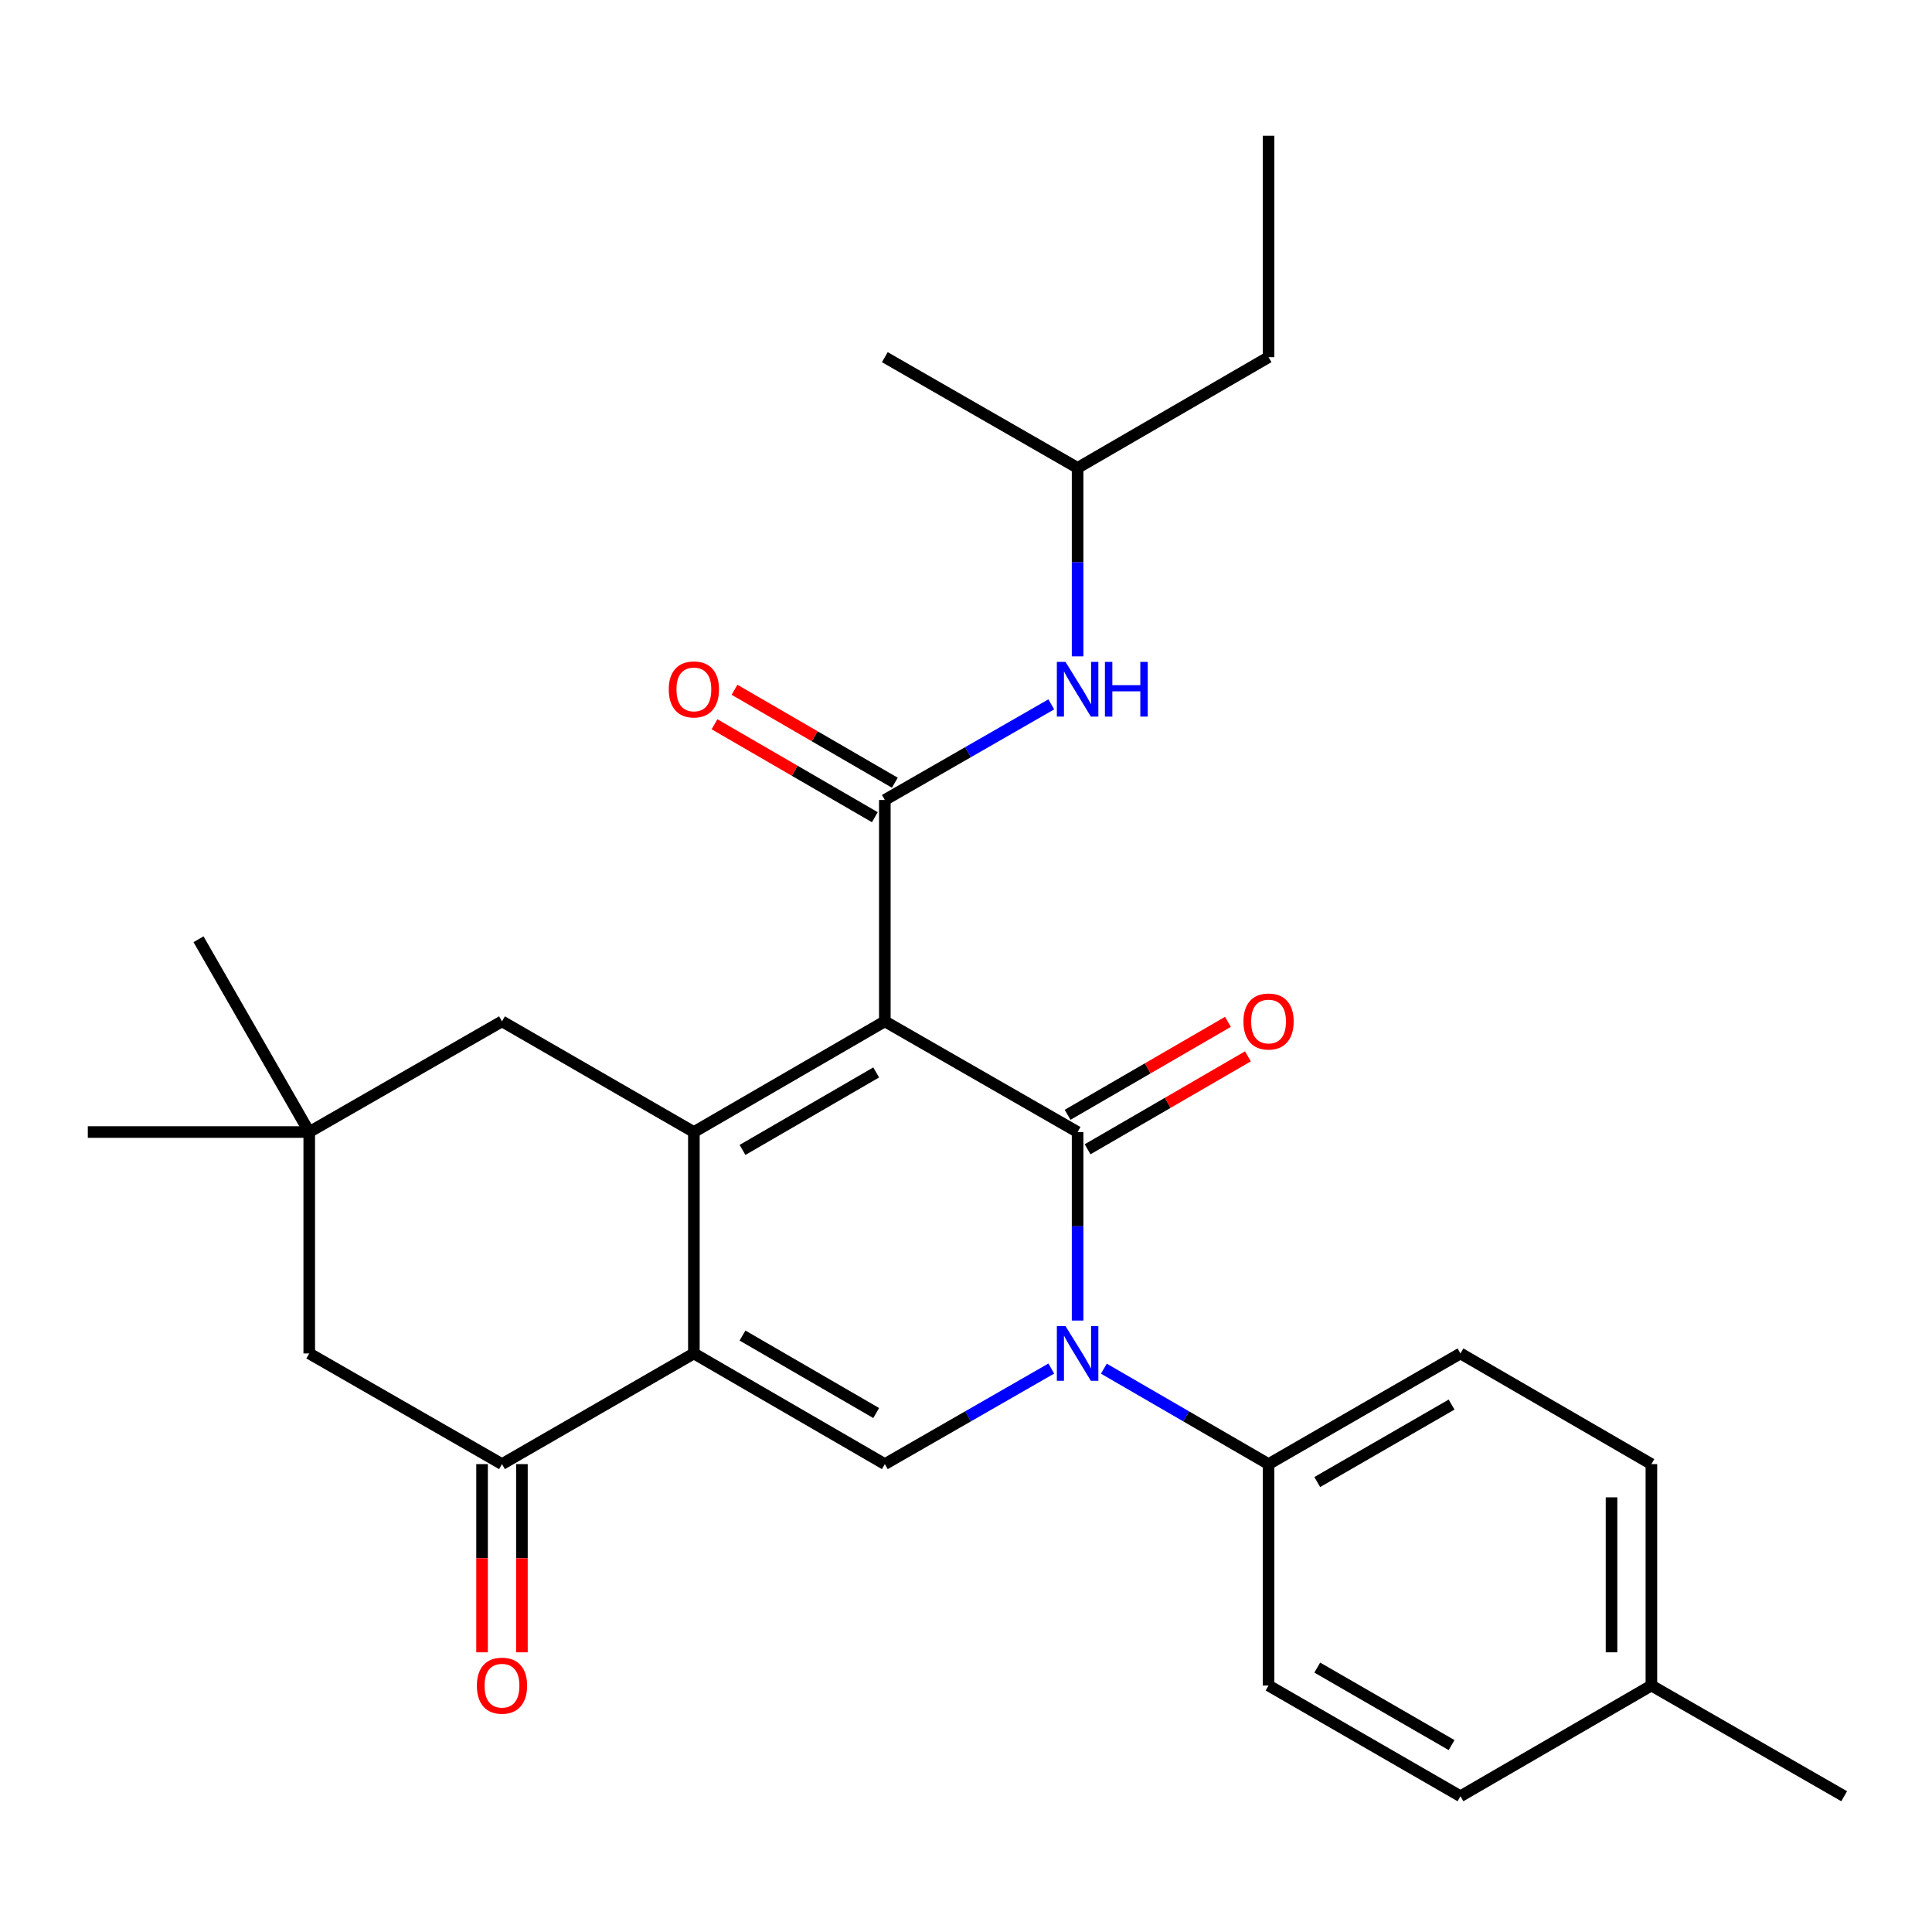 <?xml version='1.0' encoding='iso-8859-1'?>
<svg version='1.1' baseProfile='full'
              xmlns='http://www.w3.org/2000/svg'
                      xmlns:rdkit='http://www.rdkit.org/xml'
                      xmlns:xlink='http://www.w3.org/1999/xlink'
                  xml:space='preserve'
width='1000px' height='1000px' viewBox='0 0 1000 1000'>
<!-- END OF HEADER -->
<rect style='opacity:1.0;fill:#FFFFFF;stroke:none' width='1000' height='1000' x='0' y='0'> </rect>
<path class='bond-0' d='M 457.987,528.647 L 557.764,585.941' style='fill:none;fill-rule:evenodd;stroke:#000000;stroke-width:6px;stroke-linecap:butt;stroke-linejoin:miter;stroke-opacity:1' />
<path class='bond-1' d='M 457.987,528.647 L 359.15,585.941' style='fill:none;fill-rule:evenodd;stroke:#000000;stroke-width:6px;stroke-linecap:butt;stroke-linejoin:miter;stroke-opacity:1' />
<path class='bond-1' d='M 453.509,555.093 L 384.323,595.198' style='fill:none;fill-rule:evenodd;stroke:#000000;stroke-width:6px;stroke-linecap:butt;stroke-linejoin:miter;stroke-opacity:1' />
<path class='bond-4' d='M 457.987,528.647 L 457.987,414.059' style='fill:none;fill-rule:evenodd;stroke:#000000;stroke-width:6px;stroke-linecap:butt;stroke-linejoin:miter;stroke-opacity:1' />
<path class='bond-3' d='M 557.764,585.941 L 557.764,634.728' style='fill:none;fill-rule:evenodd;stroke:#000000;stroke-width:6px;stroke-linecap:butt;stroke-linejoin:miter;stroke-opacity:1' />
<path class='bond-3' d='M 557.764,634.728 L 557.764,683.515' style='fill:none;fill-rule:evenodd;stroke:#0000FF;stroke-width:6px;stroke-linecap:butt;stroke-linejoin:miter;stroke-opacity:1' />
<path class='bond-11' d='M 562.938,594.867 L 604.429,570.815' style='fill:none;fill-rule:evenodd;stroke:#000000;stroke-width:6px;stroke-linecap:butt;stroke-linejoin:miter;stroke-opacity:1' />
<path class='bond-11' d='M 604.429,570.815 L 645.919,546.764' style='fill:none;fill-rule:evenodd;stroke:#FF0000;stroke-width:6px;stroke-linecap:butt;stroke-linejoin:miter;stroke-opacity:1' />
<path class='bond-11' d='M 552.59,577.015 L 594.08,552.964' style='fill:none;fill-rule:evenodd;stroke:#000000;stroke-width:6px;stroke-linecap:butt;stroke-linejoin:miter;stroke-opacity:1' />
<path class='bond-11' d='M 594.08,552.964 L 635.571,528.913' style='fill:none;fill-rule:evenodd;stroke:#FF0000;stroke-width:6px;stroke-linecap:butt;stroke-linejoin:miter;stroke-opacity:1' />
<path class='bond-2' d='M 359.15,585.941 L 359.15,700.54' style='fill:none;fill-rule:evenodd;stroke:#000000;stroke-width:6px;stroke-linecap:butt;stroke-linejoin:miter;stroke-opacity:1' />
<path class='bond-8' d='M 359.15,585.941 L 259.831,528.647' style='fill:none;fill-rule:evenodd;stroke:#000000;stroke-width:6px;stroke-linecap:butt;stroke-linejoin:miter;stroke-opacity:1' />
<path class='bond-5' d='M 359.15,700.54 L 457.987,757.823' style='fill:none;fill-rule:evenodd;stroke:#000000;stroke-width:6px;stroke-linecap:butt;stroke-linejoin:miter;stroke-opacity:1' />
<path class='bond-5' d='M 384.322,691.28 L 453.508,731.378' style='fill:none;fill-rule:evenodd;stroke:#000000;stroke-width:6px;stroke-linecap:butt;stroke-linejoin:miter;stroke-opacity:1' />
<path class='bond-6' d='M 359.15,700.54 L 259.831,757.823' style='fill:none;fill-rule:evenodd;stroke:#000000;stroke-width:6px;stroke-linecap:butt;stroke-linejoin:miter;stroke-opacity:1' />
<path class='bond-9' d='M 571.36,708.42 L 613.98,733.121' style='fill:none;fill-rule:evenodd;stroke:#0000FF;stroke-width:6px;stroke-linecap:butt;stroke-linejoin:miter;stroke-opacity:1' />
<path class='bond-9' d='M 613.98,733.121 L 656.601,757.823' style='fill:none;fill-rule:evenodd;stroke:#000000;stroke-width:6px;stroke-linecap:butt;stroke-linejoin:miter;stroke-opacity:1' />
<path class='bond-27' d='M 544.148,708.357 L 501.067,733.09' style='fill:none;fill-rule:evenodd;stroke:#0000FF;stroke-width:6px;stroke-linecap:butt;stroke-linejoin:miter;stroke-opacity:1' />
<path class='bond-27' d='M 501.067,733.09 L 457.987,757.823' style='fill:none;fill-rule:evenodd;stroke:#000000;stroke-width:6px;stroke-linecap:butt;stroke-linejoin:miter;stroke-opacity:1' />
<path class='bond-7' d='M 457.987,414.059 L 501.067,389.317' style='fill:none;fill-rule:evenodd;stroke:#000000;stroke-width:6px;stroke-linecap:butt;stroke-linejoin:miter;stroke-opacity:1' />
<path class='bond-7' d='M 501.067,389.317 L 544.147,364.574' style='fill:none;fill-rule:evenodd;stroke:#0000FF;stroke-width:6px;stroke-linecap:butt;stroke-linejoin:miter;stroke-opacity:1' />
<path class='bond-13' d='M 463.162,405.134 L 421.671,381.078' style='fill:none;fill-rule:evenodd;stroke:#000000;stroke-width:6px;stroke-linecap:butt;stroke-linejoin:miter;stroke-opacity:1' />
<path class='bond-13' d='M 421.671,381.078 L 380.181,357.022' style='fill:none;fill-rule:evenodd;stroke:#FF0000;stroke-width:6px;stroke-linecap:butt;stroke-linejoin:miter;stroke-opacity:1' />
<path class='bond-13' d='M 452.812,422.984 L 411.321,398.928' style='fill:none;fill-rule:evenodd;stroke:#000000;stroke-width:6px;stroke-linecap:butt;stroke-linejoin:miter;stroke-opacity:1' />
<path class='bond-13' d='M 411.321,398.928 L 369.831,374.872' style='fill:none;fill-rule:evenodd;stroke:#FF0000;stroke-width:6px;stroke-linecap:butt;stroke-linejoin:miter;stroke-opacity:1' />
<path class='bond-14' d='M 249.514,757.823 L 249.514,806.53' style='fill:none;fill-rule:evenodd;stroke:#000000;stroke-width:6px;stroke-linecap:butt;stroke-linejoin:miter;stroke-opacity:1' />
<path class='bond-14' d='M 249.514,806.53 L 249.514,855.237' style='fill:none;fill-rule:evenodd;stroke:#FF0000;stroke-width:6px;stroke-linecap:butt;stroke-linejoin:miter;stroke-opacity:1' />
<path class='bond-14' d='M 270.148,757.823 L 270.148,806.53' style='fill:none;fill-rule:evenodd;stroke:#000000;stroke-width:6px;stroke-linecap:butt;stroke-linejoin:miter;stroke-opacity:1' />
<path class='bond-14' d='M 270.148,806.53 L 270.148,855.237' style='fill:none;fill-rule:evenodd;stroke:#FF0000;stroke-width:6px;stroke-linecap:butt;stroke-linejoin:miter;stroke-opacity:1' />
<path class='bond-28' d='M 259.831,757.823 L 160.065,700.54' style='fill:none;fill-rule:evenodd;stroke:#000000;stroke-width:6px;stroke-linecap:butt;stroke-linejoin:miter;stroke-opacity:1' />
<path class='bond-20' d='M 557.764,339.729 L 557.764,290.953' style='fill:none;fill-rule:evenodd;stroke:#0000FF;stroke-width:6px;stroke-linecap:butt;stroke-linejoin:miter;stroke-opacity:1' />
<path class='bond-20' d='M 557.764,290.953 L 557.764,242.177' style='fill:none;fill-rule:evenodd;stroke:#000000;stroke-width:6px;stroke-linecap:butt;stroke-linejoin:miter;stroke-opacity:1' />
<path class='bond-10' d='M 259.831,528.647 L 160.065,585.941' style='fill:none;fill-rule:evenodd;stroke:#000000;stroke-width:6px;stroke-linecap:butt;stroke-linejoin:miter;stroke-opacity:1' />
<path class='bond-15' d='M 656.601,757.823 L 755.931,700.54' style='fill:none;fill-rule:evenodd;stroke:#000000;stroke-width:6px;stroke-linecap:butt;stroke-linejoin:miter;stroke-opacity:1' />
<path class='bond-15' d='M 681.809,767.105 L 751.34,727.007' style='fill:none;fill-rule:evenodd;stroke:#000000;stroke-width:6px;stroke-linecap:butt;stroke-linejoin:miter;stroke-opacity:1' />
<path class='bond-16' d='M 656.601,757.823 L 656.601,872.422' style='fill:none;fill-rule:evenodd;stroke:#000000;stroke-width:6px;stroke-linecap:butt;stroke-linejoin:miter;stroke-opacity:1' />
<path class='bond-12' d='M 160.065,585.941 L 160.065,700.54' style='fill:none;fill-rule:evenodd;stroke:#000000;stroke-width:6px;stroke-linecap:butt;stroke-linejoin:miter;stroke-opacity:1' />
<path class='bond-21' d='M 160.065,585.941 L 45.455,585.941' style='fill:none;fill-rule:evenodd;stroke:#000000;stroke-width:6px;stroke-linecap:butt;stroke-linejoin:miter;stroke-opacity:1' />
<path class='bond-22' d='M 160.065,585.941 L 102.748,486.152' style='fill:none;fill-rule:evenodd;stroke:#000000;stroke-width:6px;stroke-linecap:butt;stroke-linejoin:miter;stroke-opacity:1' />
<path class='bond-18' d='M 755.931,700.54 L 854.757,757.823' style='fill:none;fill-rule:evenodd;stroke:#000000;stroke-width:6px;stroke-linecap:butt;stroke-linejoin:miter;stroke-opacity:1' />
<path class='bond-17' d='M 656.601,872.422 L 755.931,929.727' style='fill:none;fill-rule:evenodd;stroke:#000000;stroke-width:6px;stroke-linecap:butt;stroke-linejoin:miter;stroke-opacity:1' />
<path class='bond-17' d='M 681.812,863.145 L 751.343,903.258' style='fill:none;fill-rule:evenodd;stroke:#000000;stroke-width:6px;stroke-linecap:butt;stroke-linejoin:miter;stroke-opacity:1' />
<path class='bond-19' d='M 755.931,929.727 L 854.757,872.422' style='fill:none;fill-rule:evenodd;stroke:#000000;stroke-width:6px;stroke-linecap:butt;stroke-linejoin:miter;stroke-opacity:1' />
<path class='bond-29' d='M 854.757,757.823 L 854.757,872.422' style='fill:none;fill-rule:evenodd;stroke:#000000;stroke-width:6px;stroke-linecap:butt;stroke-linejoin:miter;stroke-opacity:1' />
<path class='bond-29' d='M 834.123,775.012 L 834.123,855.232' style='fill:none;fill-rule:evenodd;stroke:#000000;stroke-width:6px;stroke-linecap:butt;stroke-linejoin:miter;stroke-opacity:1' />
<path class='bond-23' d='M 854.757,872.422 L 954.545,929.727' style='fill:none;fill-rule:evenodd;stroke:#000000;stroke-width:6px;stroke-linecap:butt;stroke-linejoin:miter;stroke-opacity:1' />
<path class='bond-24' d='M 557.764,242.177 L 656.601,184.872' style='fill:none;fill-rule:evenodd;stroke:#000000;stroke-width:6px;stroke-linecap:butt;stroke-linejoin:miter;stroke-opacity:1' />
<path class='bond-25' d='M 557.764,242.177 L 457.987,184.872' style='fill:none;fill-rule:evenodd;stroke:#000000;stroke-width:6px;stroke-linecap:butt;stroke-linejoin:miter;stroke-opacity:1' />
<path class='bond-26' d='M 656.601,184.872 L 656.601,70.273' style='fill:none;fill-rule:evenodd;stroke:#000000;stroke-width:6px;stroke-linecap:butt;stroke-linejoin:miter;stroke-opacity:1' />
<path  class='atom-4' d='M 551.504 686.38
L 560.784 701.38
Q 561.704 702.86, 563.184 705.54
Q 564.664 708.22, 564.744 708.38
L 564.744 686.38
L 568.504 686.38
L 568.504 714.7
L 564.624 714.7
L 554.664 698.3
Q 553.504 696.38, 552.264 694.18
Q 551.064 691.98, 550.704 691.3
L 550.704 714.7
L 547.024 714.7
L 547.024 686.38
L 551.504 686.38
' fill='#0000FF'/>
<path  class='atom-8' d='M 551.504 342.594
L 560.784 357.594
Q 561.704 359.074, 563.184 361.754
Q 564.664 364.434, 564.744 364.594
L 564.744 342.594
L 568.504 342.594
L 568.504 370.914
L 564.624 370.914
L 554.664 354.514
Q 553.504 352.594, 552.264 350.394
Q 551.064 348.194, 550.704 347.514
L 550.704 370.914
L 547.024 370.914
L 547.024 342.594
L 551.504 342.594
' fill='#0000FF'/>
<path  class='atom-8' d='M 571.904 342.594
L 575.744 342.594
L 575.744 354.634
L 590.224 354.634
L 590.224 342.594
L 594.064 342.594
L 594.064 370.914
L 590.224 370.914
L 590.224 357.834
L 575.744 357.834
L 575.744 370.914
L 571.904 370.914
L 571.904 342.594
' fill='#0000FF'/>
<path  class='atom-12' d='M 643.601 528.727
Q 643.601 521.927, 646.961 518.127
Q 650.321 514.327, 656.601 514.327
Q 662.881 514.327, 666.241 518.127
Q 669.601 521.927, 669.601 528.727
Q 669.601 535.607, 666.201 539.527
Q 662.801 543.407, 656.601 543.407
Q 650.361 543.407, 646.961 539.527
Q 643.601 535.647, 643.601 528.727
M 656.601 540.207
Q 660.921 540.207, 663.241 537.327
Q 665.601 534.407, 665.601 528.727
Q 665.601 523.167, 663.241 520.367
Q 660.921 517.527, 656.601 517.527
Q 652.281 517.527, 649.921 520.327
Q 647.601 523.127, 647.601 528.727
Q 647.601 534.447, 649.921 537.327
Q 652.281 540.207, 656.601 540.207
' fill='#FF0000'/>
<path  class='atom-14' d='M 346.15 356.834
Q 346.15 350.034, 349.51 346.234
Q 352.87 342.434, 359.15 342.434
Q 365.43 342.434, 368.79 346.234
Q 372.15 350.034, 372.15 356.834
Q 372.15 363.714, 368.75 367.634
Q 365.35 371.514, 359.15 371.514
Q 352.91 371.514, 349.51 367.634
Q 346.15 363.754, 346.15 356.834
M 359.15 368.314
Q 363.47 368.314, 365.79 365.434
Q 368.15 362.514, 368.15 356.834
Q 368.15 351.274, 365.79 348.474
Q 363.47 345.634, 359.15 345.634
Q 354.83 345.634, 352.47 348.434
Q 350.15 351.234, 350.15 356.834
Q 350.15 362.554, 352.47 365.434
Q 354.83 368.314, 359.15 368.314
' fill='#FF0000'/>
<path  class='atom-15' d='M 246.831 872.502
Q 246.831 865.702, 250.191 861.902
Q 253.551 858.102, 259.831 858.102
Q 266.111 858.102, 269.471 861.902
Q 272.831 865.702, 272.831 872.502
Q 272.831 879.382, 269.431 883.302
Q 266.031 887.182, 259.831 887.182
Q 253.591 887.182, 250.191 883.302
Q 246.831 879.422, 246.831 872.502
M 259.831 883.982
Q 264.151 883.982, 266.471 881.102
Q 268.831 878.182, 268.831 872.502
Q 268.831 866.942, 266.471 864.142
Q 264.151 861.302, 259.831 861.302
Q 255.511 861.302, 253.151 864.102
Q 250.831 866.902, 250.831 872.502
Q 250.831 878.222, 253.151 881.102
Q 255.511 883.982, 259.831 883.982
' fill='#FF0000'/>
</svg>
